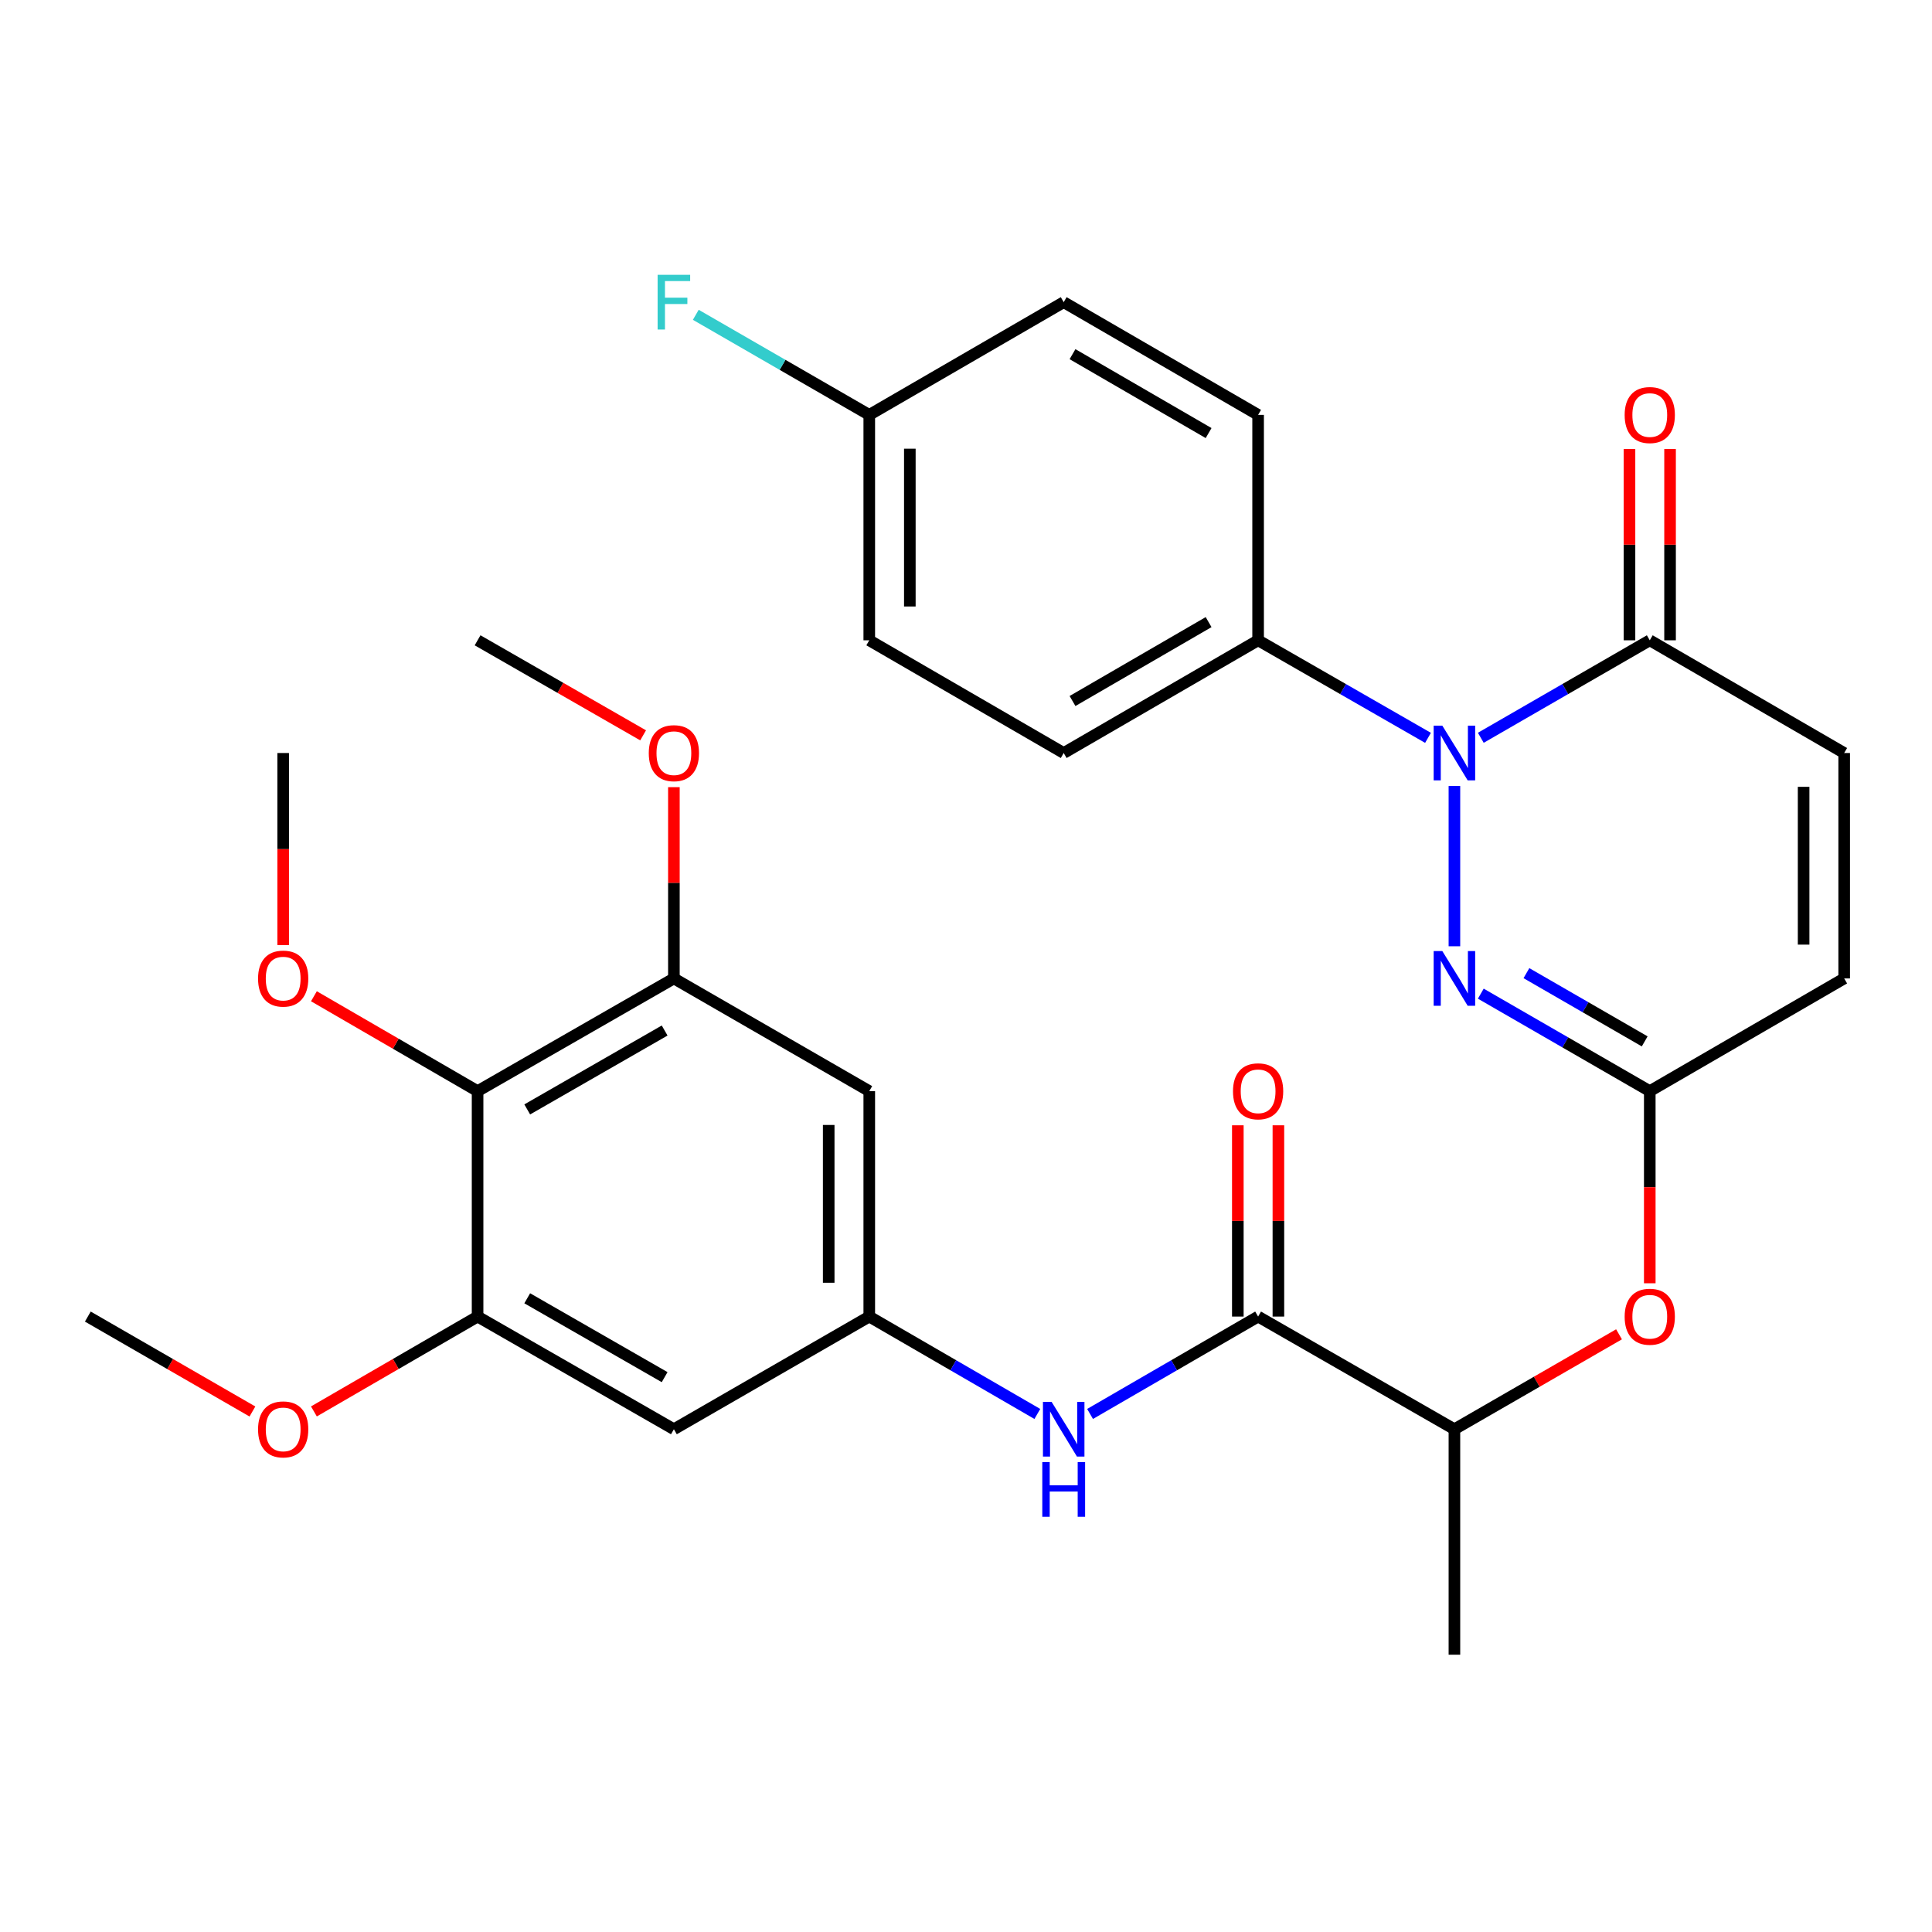 <?xml version='1.0' encoding='iso-8859-1'?>
<svg version='1.1' baseProfile='full'
              xmlns='http://www.w3.org/2000/svg'
                      xmlns:rdkit='http://www.rdkit.org/xml'
                      xmlns:xlink='http://www.w3.org/1999/xlink'
                  xml:space='preserve'
width='1000px' height='1000px' viewBox='0 0 1000 1000'>
<!-- END OF HEADER -->
<rect style='opacity:1.0;fill:#FFFFFF;stroke:none' width='1000' height='1000' x='0' y='0'> </rect>
<path class='bond-0' d='M 752.803,406.835 L 752.803,489.786' style='fill:none;fill-rule:evenodd;stroke:#0000FF;stroke-width:6px;stroke-linecap:butt;stroke-linejoin:miter;stroke-opacity:1' />
<path class='bond-1' d='M 766.461,381.878 L 810.19,356.649' style='fill:none;fill-rule:evenodd;stroke:#0000FF;stroke-width:6px;stroke-linecap:butt;stroke-linejoin:miter;stroke-opacity:1' />
<path class='bond-1' d='M 810.19,356.649 L 853.919,331.419' style='fill:none;fill-rule:evenodd;stroke:#000000;stroke-width:6px;stroke-linecap:butt;stroke-linejoin:miter;stroke-opacity:1' />
<path class='bond-13' d='M 739.134,381.91 L 695.165,356.665' style='fill:none;fill-rule:evenodd;stroke:#0000FF;stroke-width:6px;stroke-linecap:butt;stroke-linejoin:miter;stroke-opacity:1' />
<path class='bond-13' d='M 695.165,356.665 L 651.196,331.419' style='fill:none;fill-rule:evenodd;stroke:#000000;stroke-width:6px;stroke-linecap:butt;stroke-linejoin:miter;stroke-opacity:1' />
<path class='bond-2' d='M 766.461,514.317 L 810.19,539.546' style='fill:none;fill-rule:evenodd;stroke:#0000FF;stroke-width:6px;stroke-linecap:butt;stroke-linejoin:miter;stroke-opacity:1' />
<path class='bond-2' d='M 810.19,539.546 L 853.919,564.775' style='fill:none;fill-rule:evenodd;stroke:#000000;stroke-width:6px;stroke-linecap:butt;stroke-linejoin:miter;stroke-opacity:1' />
<path class='bond-2' d='M 790.073,503.698 L 820.684,521.358' style='fill:none;fill-rule:evenodd;stroke:#0000FF;stroke-width:6px;stroke-linecap:butt;stroke-linejoin:miter;stroke-opacity:1' />
<path class='bond-2' d='M 820.684,521.358 L 851.294,539.019' style='fill:none;fill-rule:evenodd;stroke:#000000;stroke-width:6px;stroke-linecap:butt;stroke-linejoin:miter;stroke-opacity:1' />
<path class='bond-9' d='M 853.919,331.419 L 954.545,389.758' style='fill:none;fill-rule:evenodd;stroke:#000000;stroke-width:6px;stroke-linecap:butt;stroke-linejoin:miter;stroke-opacity:1' />
<path class='bond-17' d='M 864.418,331.419 L 864.418,281.919' style='fill:none;fill-rule:evenodd;stroke:#000000;stroke-width:6px;stroke-linecap:butt;stroke-linejoin:miter;stroke-opacity:1' />
<path class='bond-17' d='M 864.418,281.919 L 864.418,232.418' style='fill:none;fill-rule:evenodd;stroke:#FF0000;stroke-width:6px;stroke-linecap:butt;stroke-linejoin:miter;stroke-opacity:1' />
<path class='bond-17' d='M 843.42,331.419 L 843.42,281.919' style='fill:none;fill-rule:evenodd;stroke:#000000;stroke-width:6px;stroke-linecap:butt;stroke-linejoin:miter;stroke-opacity:1' />
<path class='bond-17' d='M 843.42,281.919 L 843.42,232.418' style='fill:none;fill-rule:evenodd;stroke:#FF0000;stroke-width:6px;stroke-linecap:butt;stroke-linejoin:miter;stroke-opacity:1' />
<path class='bond-14' d='M 853.919,564.775 L 853.919,614.496' style='fill:none;fill-rule:evenodd;stroke:#000000;stroke-width:6px;stroke-linecap:butt;stroke-linejoin:miter;stroke-opacity:1' />
<path class='bond-14' d='M 853.919,614.496 L 853.919,664.217' style='fill:none;fill-rule:evenodd;stroke:#FF0000;stroke-width:6px;stroke-linecap:butt;stroke-linejoin:miter;stroke-opacity:1' />
<path class='bond-32' d='M 853.919,564.775 L 954.545,506.436' style='fill:none;fill-rule:evenodd;stroke:#000000;stroke-width:6px;stroke-linecap:butt;stroke-linejoin:miter;stroke-opacity:1' />
<path class='bond-3' d='M 651.196,681.454 L 752.803,739.769' style='fill:none;fill-rule:evenodd;stroke:#000000;stroke-width:6px;stroke-linecap:butt;stroke-linejoin:miter;stroke-opacity:1' />
<path class='bond-8' d='M 651.196,681.454 L 607.707,706.657' style='fill:none;fill-rule:evenodd;stroke:#000000;stroke-width:6px;stroke-linecap:butt;stroke-linejoin:miter;stroke-opacity:1' />
<path class='bond-8' d='M 607.707,706.657 L 564.217,731.86' style='fill:none;fill-rule:evenodd;stroke:#0000FF;stroke-width:6px;stroke-linecap:butt;stroke-linejoin:miter;stroke-opacity:1' />
<path class='bond-16' d='M 661.695,681.454 L 661.695,631.953' style='fill:none;fill-rule:evenodd;stroke:#000000;stroke-width:6px;stroke-linecap:butt;stroke-linejoin:miter;stroke-opacity:1' />
<path class='bond-16' d='M 661.695,631.953 L 661.695,582.452' style='fill:none;fill-rule:evenodd;stroke:#FF0000;stroke-width:6px;stroke-linecap:butt;stroke-linejoin:miter;stroke-opacity:1' />
<path class='bond-16' d='M 640.697,681.454 L 640.697,631.953' style='fill:none;fill-rule:evenodd;stroke:#000000;stroke-width:6px;stroke-linecap:butt;stroke-linejoin:miter;stroke-opacity:1' />
<path class='bond-16' d='M 640.697,631.953 L 640.697,582.452' style='fill:none;fill-rule:evenodd;stroke:#FF0000;stroke-width:6px;stroke-linecap:butt;stroke-linejoin:miter;stroke-opacity:1' />
<path class='bond-4' d='M 247.197,564.775 L 348.804,506.436' style='fill:none;fill-rule:evenodd;stroke:#000000;stroke-width:6px;stroke-linecap:butt;stroke-linejoin:miter;stroke-opacity:1' />
<path class='bond-4' d='M 272.894,574.234 L 344.018,533.397' style='fill:none;fill-rule:evenodd;stroke:#000000;stroke-width:6px;stroke-linecap:butt;stroke-linejoin:miter;stroke-opacity:1' />
<path class='bond-20' d='M 247.197,564.775 L 204.838,540.217' style='fill:none;fill-rule:evenodd;stroke:#000000;stroke-width:6px;stroke-linecap:butt;stroke-linejoin:miter;stroke-opacity:1' />
<path class='bond-20' d='M 204.838,540.217 L 162.479,515.659' style='fill:none;fill-rule:evenodd;stroke:#FF0000;stroke-width:6px;stroke-linecap:butt;stroke-linejoin:miter;stroke-opacity:1' />
<path class='bond-33' d='M 247.197,564.775 L 247.197,681.454' style='fill:none;fill-rule:evenodd;stroke:#000000;stroke-width:6px;stroke-linecap:butt;stroke-linejoin:miter;stroke-opacity:1' />
<path class='bond-5' d='M 348.804,506.436 L 449.932,564.775' style='fill:none;fill-rule:evenodd;stroke:#000000;stroke-width:6px;stroke-linecap:butt;stroke-linejoin:miter;stroke-opacity:1' />
<path class='bond-21' d='M 348.804,506.436 L 348.804,456.936' style='fill:none;fill-rule:evenodd;stroke:#000000;stroke-width:6px;stroke-linecap:butt;stroke-linejoin:miter;stroke-opacity:1' />
<path class='bond-21' d='M 348.804,456.936 L 348.804,407.435' style='fill:none;fill-rule:evenodd;stroke:#FF0000;stroke-width:6px;stroke-linecap:butt;stroke-linejoin:miter;stroke-opacity:1' />
<path class='bond-6' d='M 247.197,681.454 L 348.804,739.769' style='fill:none;fill-rule:evenodd;stroke:#000000;stroke-width:6px;stroke-linecap:butt;stroke-linejoin:miter;stroke-opacity:1' />
<path class='bond-6' d='M 272.891,671.989 L 344.015,712.81' style='fill:none;fill-rule:evenodd;stroke:#000000;stroke-width:6px;stroke-linecap:butt;stroke-linejoin:miter;stroke-opacity:1' />
<path class='bond-22' d='M 247.197,681.454 L 204.838,706.002' style='fill:none;fill-rule:evenodd;stroke:#000000;stroke-width:6px;stroke-linecap:butt;stroke-linejoin:miter;stroke-opacity:1' />
<path class='bond-22' d='M 204.838,706.002 L 162.479,730.55' style='fill:none;fill-rule:evenodd;stroke:#FF0000;stroke-width:6px;stroke-linecap:butt;stroke-linejoin:miter;stroke-opacity:1' />
<path class='bond-7' d='M 449.932,681.454 L 493.427,706.657' style='fill:none;fill-rule:evenodd;stroke:#000000;stroke-width:6px;stroke-linecap:butt;stroke-linejoin:miter;stroke-opacity:1' />
<path class='bond-7' d='M 493.427,706.657 L 536.922,731.861' style='fill:none;fill-rule:evenodd;stroke:#0000FF;stroke-width:6px;stroke-linecap:butt;stroke-linejoin:miter;stroke-opacity:1' />
<path class='bond-10' d='M 449.932,681.454 L 348.804,739.769' style='fill:none;fill-rule:evenodd;stroke:#000000;stroke-width:6px;stroke-linecap:butt;stroke-linejoin:miter;stroke-opacity:1' />
<path class='bond-11' d='M 449.932,681.454 L 449.932,564.775' style='fill:none;fill-rule:evenodd;stroke:#000000;stroke-width:6px;stroke-linecap:butt;stroke-linejoin:miter;stroke-opacity:1' />
<path class='bond-11' d='M 428.934,663.952 L 428.934,582.277' style='fill:none;fill-rule:evenodd;stroke:#000000;stroke-width:6px;stroke-linecap:butt;stroke-linejoin:miter;stroke-opacity:1' />
<path class='bond-12' d='M 954.545,389.758 L 954.545,506.436' style='fill:none;fill-rule:evenodd;stroke:#000000;stroke-width:6px;stroke-linecap:butt;stroke-linejoin:miter;stroke-opacity:1' />
<path class='bond-12' d='M 933.548,407.26 L 933.548,488.935' style='fill:none;fill-rule:evenodd;stroke:#000000;stroke-width:6px;stroke-linecap:butt;stroke-linejoin:miter;stroke-opacity:1' />
<path class='bond-18' d='M 651.196,331.419 L 550.57,389.758' style='fill:none;fill-rule:evenodd;stroke:#000000;stroke-width:6px;stroke-linecap:butt;stroke-linejoin:miter;stroke-opacity:1' />
<path class='bond-18' d='M 625.571,322.004 L 555.132,362.842' style='fill:none;fill-rule:evenodd;stroke:#000000;stroke-width:6px;stroke-linecap:butt;stroke-linejoin:miter;stroke-opacity:1' />
<path class='bond-19' d='M 651.196,331.419 L 651.196,214.741' style='fill:none;fill-rule:evenodd;stroke:#000000;stroke-width:6px;stroke-linecap:butt;stroke-linejoin:miter;stroke-opacity:1' />
<path class='bond-15' d='M 838.001,690.634 L 795.402,715.202' style='fill:none;fill-rule:evenodd;stroke:#FF0000;stroke-width:6px;stroke-linecap:butt;stroke-linejoin:miter;stroke-opacity:1' />
<path class='bond-15' d='M 795.402,715.202 L 752.803,739.769' style='fill:none;fill-rule:evenodd;stroke:#000000;stroke-width:6px;stroke-linecap:butt;stroke-linejoin:miter;stroke-opacity:1' />
<path class='bond-27' d='M 752.803,739.769 L 752.803,856.471' style='fill:none;fill-rule:evenodd;stroke:#000000;stroke-width:6px;stroke-linecap:butt;stroke-linejoin:miter;stroke-opacity:1' />
<path class='bond-24' d='M 550.57,389.758 L 449.932,331.419' style='fill:none;fill-rule:evenodd;stroke:#000000;stroke-width:6px;stroke-linecap:butt;stroke-linejoin:miter;stroke-opacity:1' />
<path class='bond-25' d='M 651.196,214.741 L 550.57,156.402' style='fill:none;fill-rule:evenodd;stroke:#000000;stroke-width:6px;stroke-linecap:butt;stroke-linejoin:miter;stroke-opacity:1' />
<path class='bond-25' d='M 625.571,224.156 L 555.132,183.319' style='fill:none;fill-rule:evenodd;stroke:#000000;stroke-width:6px;stroke-linecap:butt;stroke-linejoin:miter;stroke-opacity:1' />
<path class='bond-28' d='M 146.571,489.199 L 146.571,439.479' style='fill:none;fill-rule:evenodd;stroke:#FF0000;stroke-width:6px;stroke-linecap:butt;stroke-linejoin:miter;stroke-opacity:1' />
<path class='bond-28' d='M 146.571,439.479 L 146.571,389.758' style='fill:none;fill-rule:evenodd;stroke:#000000;stroke-width:6px;stroke-linecap:butt;stroke-linejoin:miter;stroke-opacity:1' />
<path class='bond-29' d='M 332.875,380.612 L 290.036,356.016' style='fill:none;fill-rule:evenodd;stroke:#FF0000;stroke-width:6px;stroke-linecap:butt;stroke-linejoin:miter;stroke-opacity:1' />
<path class='bond-29' d='M 290.036,356.016 L 247.197,331.419' style='fill:none;fill-rule:evenodd;stroke:#000000;stroke-width:6px;stroke-linecap:butt;stroke-linejoin:miter;stroke-opacity:1' />
<path class='bond-30' d='M 130.653,730.589 L 88.054,706.021' style='fill:none;fill-rule:evenodd;stroke:#FF0000;stroke-width:6px;stroke-linecap:butt;stroke-linejoin:miter;stroke-opacity:1' />
<path class='bond-30' d='M 88.054,706.021 L 45.455,681.454' style='fill:none;fill-rule:evenodd;stroke:#000000;stroke-width:6px;stroke-linecap:butt;stroke-linejoin:miter;stroke-opacity:1' />
<path class='bond-23' d='M 449.932,214.741 L 550.57,156.402' style='fill:none;fill-rule:evenodd;stroke:#000000;stroke-width:6px;stroke-linecap:butt;stroke-linejoin:miter;stroke-opacity:1' />
<path class='bond-26' d='M 449.932,214.741 L 405.037,188.842' style='fill:none;fill-rule:evenodd;stroke:#000000;stroke-width:6px;stroke-linecap:butt;stroke-linejoin:miter;stroke-opacity:1' />
<path class='bond-26' d='M 405.037,188.842 L 360.142,162.943' style='fill:none;fill-rule:evenodd;stroke:#33CCCC;stroke-width:6px;stroke-linecap:butt;stroke-linejoin:miter;stroke-opacity:1' />
<path class='bond-31' d='M 449.932,214.741 L 449.932,331.419' style='fill:none;fill-rule:evenodd;stroke:#000000;stroke-width:6px;stroke-linecap:butt;stroke-linejoin:miter;stroke-opacity:1' />
<path class='bond-31' d='M 470.93,232.243 L 470.93,313.917' style='fill:none;fill-rule:evenodd;stroke:#000000;stroke-width:6px;stroke-linecap:butt;stroke-linejoin:miter;stroke-opacity:1' />
<path  class='atom-0' d='M 746.543 375.598
L 755.823 390.598
Q 756.743 392.078, 758.223 394.758
Q 759.703 397.438, 759.783 397.598
L 759.783 375.598
L 763.543 375.598
L 763.543 403.918
L 759.663 403.918
L 749.703 387.518
Q 748.543 385.598, 747.303 383.398
Q 746.103 381.198, 745.743 380.518
L 745.743 403.918
L 742.063 403.918
L 742.063 375.598
L 746.543 375.598
' fill='#0000FF'/>
<path  class='atom-1' d='M 746.543 492.276
L 755.823 507.276
Q 756.743 508.756, 758.223 511.436
Q 759.703 514.116, 759.783 514.276
L 759.783 492.276
L 763.543 492.276
L 763.543 520.596
L 759.663 520.596
L 749.703 504.196
Q 748.543 502.276, 747.303 500.076
Q 746.103 497.876, 745.743 497.196
L 745.743 520.596
L 742.063 520.596
L 742.063 492.276
L 746.543 492.276
' fill='#0000FF'/>
<path  class='atom-9' d='M 544.31 725.609
L 553.59 740.609
Q 554.51 742.089, 555.99 744.769
Q 557.47 747.449, 557.55 747.609
L 557.55 725.609
L 561.31 725.609
L 561.31 753.929
L 557.43 753.929
L 547.47 737.529
Q 546.31 735.609, 545.07 733.409
Q 543.87 731.209, 543.51 730.529
L 543.51 753.929
L 539.83 753.929
L 539.83 725.609
L 544.31 725.609
' fill='#0000FF'/>
<path  class='atom-9' d='M 539.49 756.761
L 543.33 756.761
L 543.33 768.801
L 557.81 768.801
L 557.81 756.761
L 561.65 756.761
L 561.65 785.081
L 557.81 785.081
L 557.81 772.001
L 543.33 772.001
L 543.33 785.081
L 539.49 785.081
L 539.49 756.761
' fill='#0000FF'/>
<path  class='atom-15' d='M 840.919 681.534
Q 840.919 674.734, 844.279 670.934
Q 847.639 667.134, 853.919 667.134
Q 860.199 667.134, 863.559 670.934
Q 866.919 674.734, 866.919 681.534
Q 866.919 688.414, 863.519 692.334
Q 860.119 696.214, 853.919 696.214
Q 847.679 696.214, 844.279 692.334
Q 840.919 688.454, 840.919 681.534
M 853.919 693.014
Q 858.239 693.014, 860.559 690.134
Q 862.919 687.214, 862.919 681.534
Q 862.919 675.974, 860.559 673.174
Q 858.239 670.334, 853.919 670.334
Q 849.599 670.334, 847.239 673.134
Q 844.919 675.934, 844.919 681.534
Q 844.919 687.254, 847.239 690.134
Q 849.599 693.014, 853.919 693.014
' fill='#FF0000'/>
<path  class='atom-17' d='M 638.196 564.855
Q 638.196 558.055, 641.556 554.255
Q 644.916 550.455, 651.196 550.455
Q 657.476 550.455, 660.836 554.255
Q 664.196 558.055, 664.196 564.855
Q 664.196 571.735, 660.796 575.655
Q 657.396 579.535, 651.196 579.535
Q 644.956 579.535, 641.556 575.655
Q 638.196 571.775, 638.196 564.855
M 651.196 576.335
Q 655.516 576.335, 657.836 573.455
Q 660.196 570.535, 660.196 564.855
Q 660.196 559.295, 657.836 556.495
Q 655.516 553.655, 651.196 553.655
Q 646.876 553.655, 644.516 556.455
Q 642.196 559.255, 642.196 564.855
Q 642.196 570.575, 644.516 573.455
Q 646.876 576.335, 651.196 576.335
' fill='#FF0000'/>
<path  class='atom-18' d='M 840.919 214.821
Q 840.919 208.021, 844.279 204.221
Q 847.639 200.421, 853.919 200.421
Q 860.199 200.421, 863.559 204.221
Q 866.919 208.021, 866.919 214.821
Q 866.919 221.701, 863.519 225.621
Q 860.119 229.501, 853.919 229.501
Q 847.679 229.501, 844.279 225.621
Q 840.919 221.741, 840.919 214.821
M 853.919 226.301
Q 858.239 226.301, 860.559 223.421
Q 862.919 220.501, 862.919 214.821
Q 862.919 209.261, 860.559 206.461
Q 858.239 203.621, 853.919 203.621
Q 849.599 203.621, 847.239 206.421
Q 844.919 209.221, 844.919 214.821
Q 844.919 220.541, 847.239 223.421
Q 849.599 226.301, 853.919 226.301
' fill='#FF0000'/>
<path  class='atom-21' d='M 133.571 506.516
Q 133.571 499.716, 136.931 495.916
Q 140.291 492.116, 146.571 492.116
Q 152.851 492.116, 156.211 495.916
Q 159.571 499.716, 159.571 506.516
Q 159.571 513.396, 156.171 517.316
Q 152.771 521.196, 146.571 521.196
Q 140.331 521.196, 136.931 517.316
Q 133.571 513.436, 133.571 506.516
M 146.571 517.996
Q 150.891 517.996, 153.211 515.116
Q 155.571 512.196, 155.571 506.516
Q 155.571 500.956, 153.211 498.156
Q 150.891 495.316, 146.571 495.316
Q 142.251 495.316, 139.891 498.116
Q 137.571 500.916, 137.571 506.516
Q 137.571 512.236, 139.891 515.116
Q 142.251 517.996, 146.571 517.996
' fill='#FF0000'/>
<path  class='atom-22' d='M 335.804 389.838
Q 335.804 383.038, 339.164 379.238
Q 342.524 375.438, 348.804 375.438
Q 355.084 375.438, 358.444 379.238
Q 361.804 383.038, 361.804 389.838
Q 361.804 396.718, 358.404 400.638
Q 355.004 404.518, 348.804 404.518
Q 342.564 404.518, 339.164 400.638
Q 335.804 396.758, 335.804 389.838
M 348.804 401.318
Q 353.124 401.318, 355.444 398.438
Q 357.804 395.518, 357.804 389.838
Q 357.804 384.278, 355.444 381.478
Q 353.124 378.638, 348.804 378.638
Q 344.484 378.638, 342.124 381.438
Q 339.804 384.238, 339.804 389.838
Q 339.804 395.558, 342.124 398.438
Q 344.484 401.318, 348.804 401.318
' fill='#FF0000'/>
<path  class='atom-23' d='M 133.571 739.849
Q 133.571 733.049, 136.931 729.249
Q 140.291 725.449, 146.571 725.449
Q 152.851 725.449, 156.211 729.249
Q 159.571 733.049, 159.571 739.849
Q 159.571 746.729, 156.171 750.649
Q 152.771 754.529, 146.571 754.529
Q 140.331 754.529, 136.931 750.649
Q 133.571 746.769, 133.571 739.849
M 146.571 751.329
Q 150.891 751.329, 153.211 748.449
Q 155.571 745.529, 155.571 739.849
Q 155.571 734.289, 153.211 731.489
Q 150.891 728.649, 146.571 728.649
Q 142.251 728.649, 139.891 731.449
Q 137.571 734.249, 137.571 739.849
Q 137.571 745.569, 139.891 748.449
Q 142.251 751.329, 146.571 751.329
' fill='#FF0000'/>
<path  class='atom-27' d='M 340.384 142.242
L 357.224 142.242
L 357.224 145.482
L 344.184 145.482
L 344.184 154.082
L 355.784 154.082
L 355.784 157.362
L 344.184 157.362
L 344.184 170.562
L 340.384 170.562
L 340.384 142.242
' fill='#33CCCC'/>
</svg>
